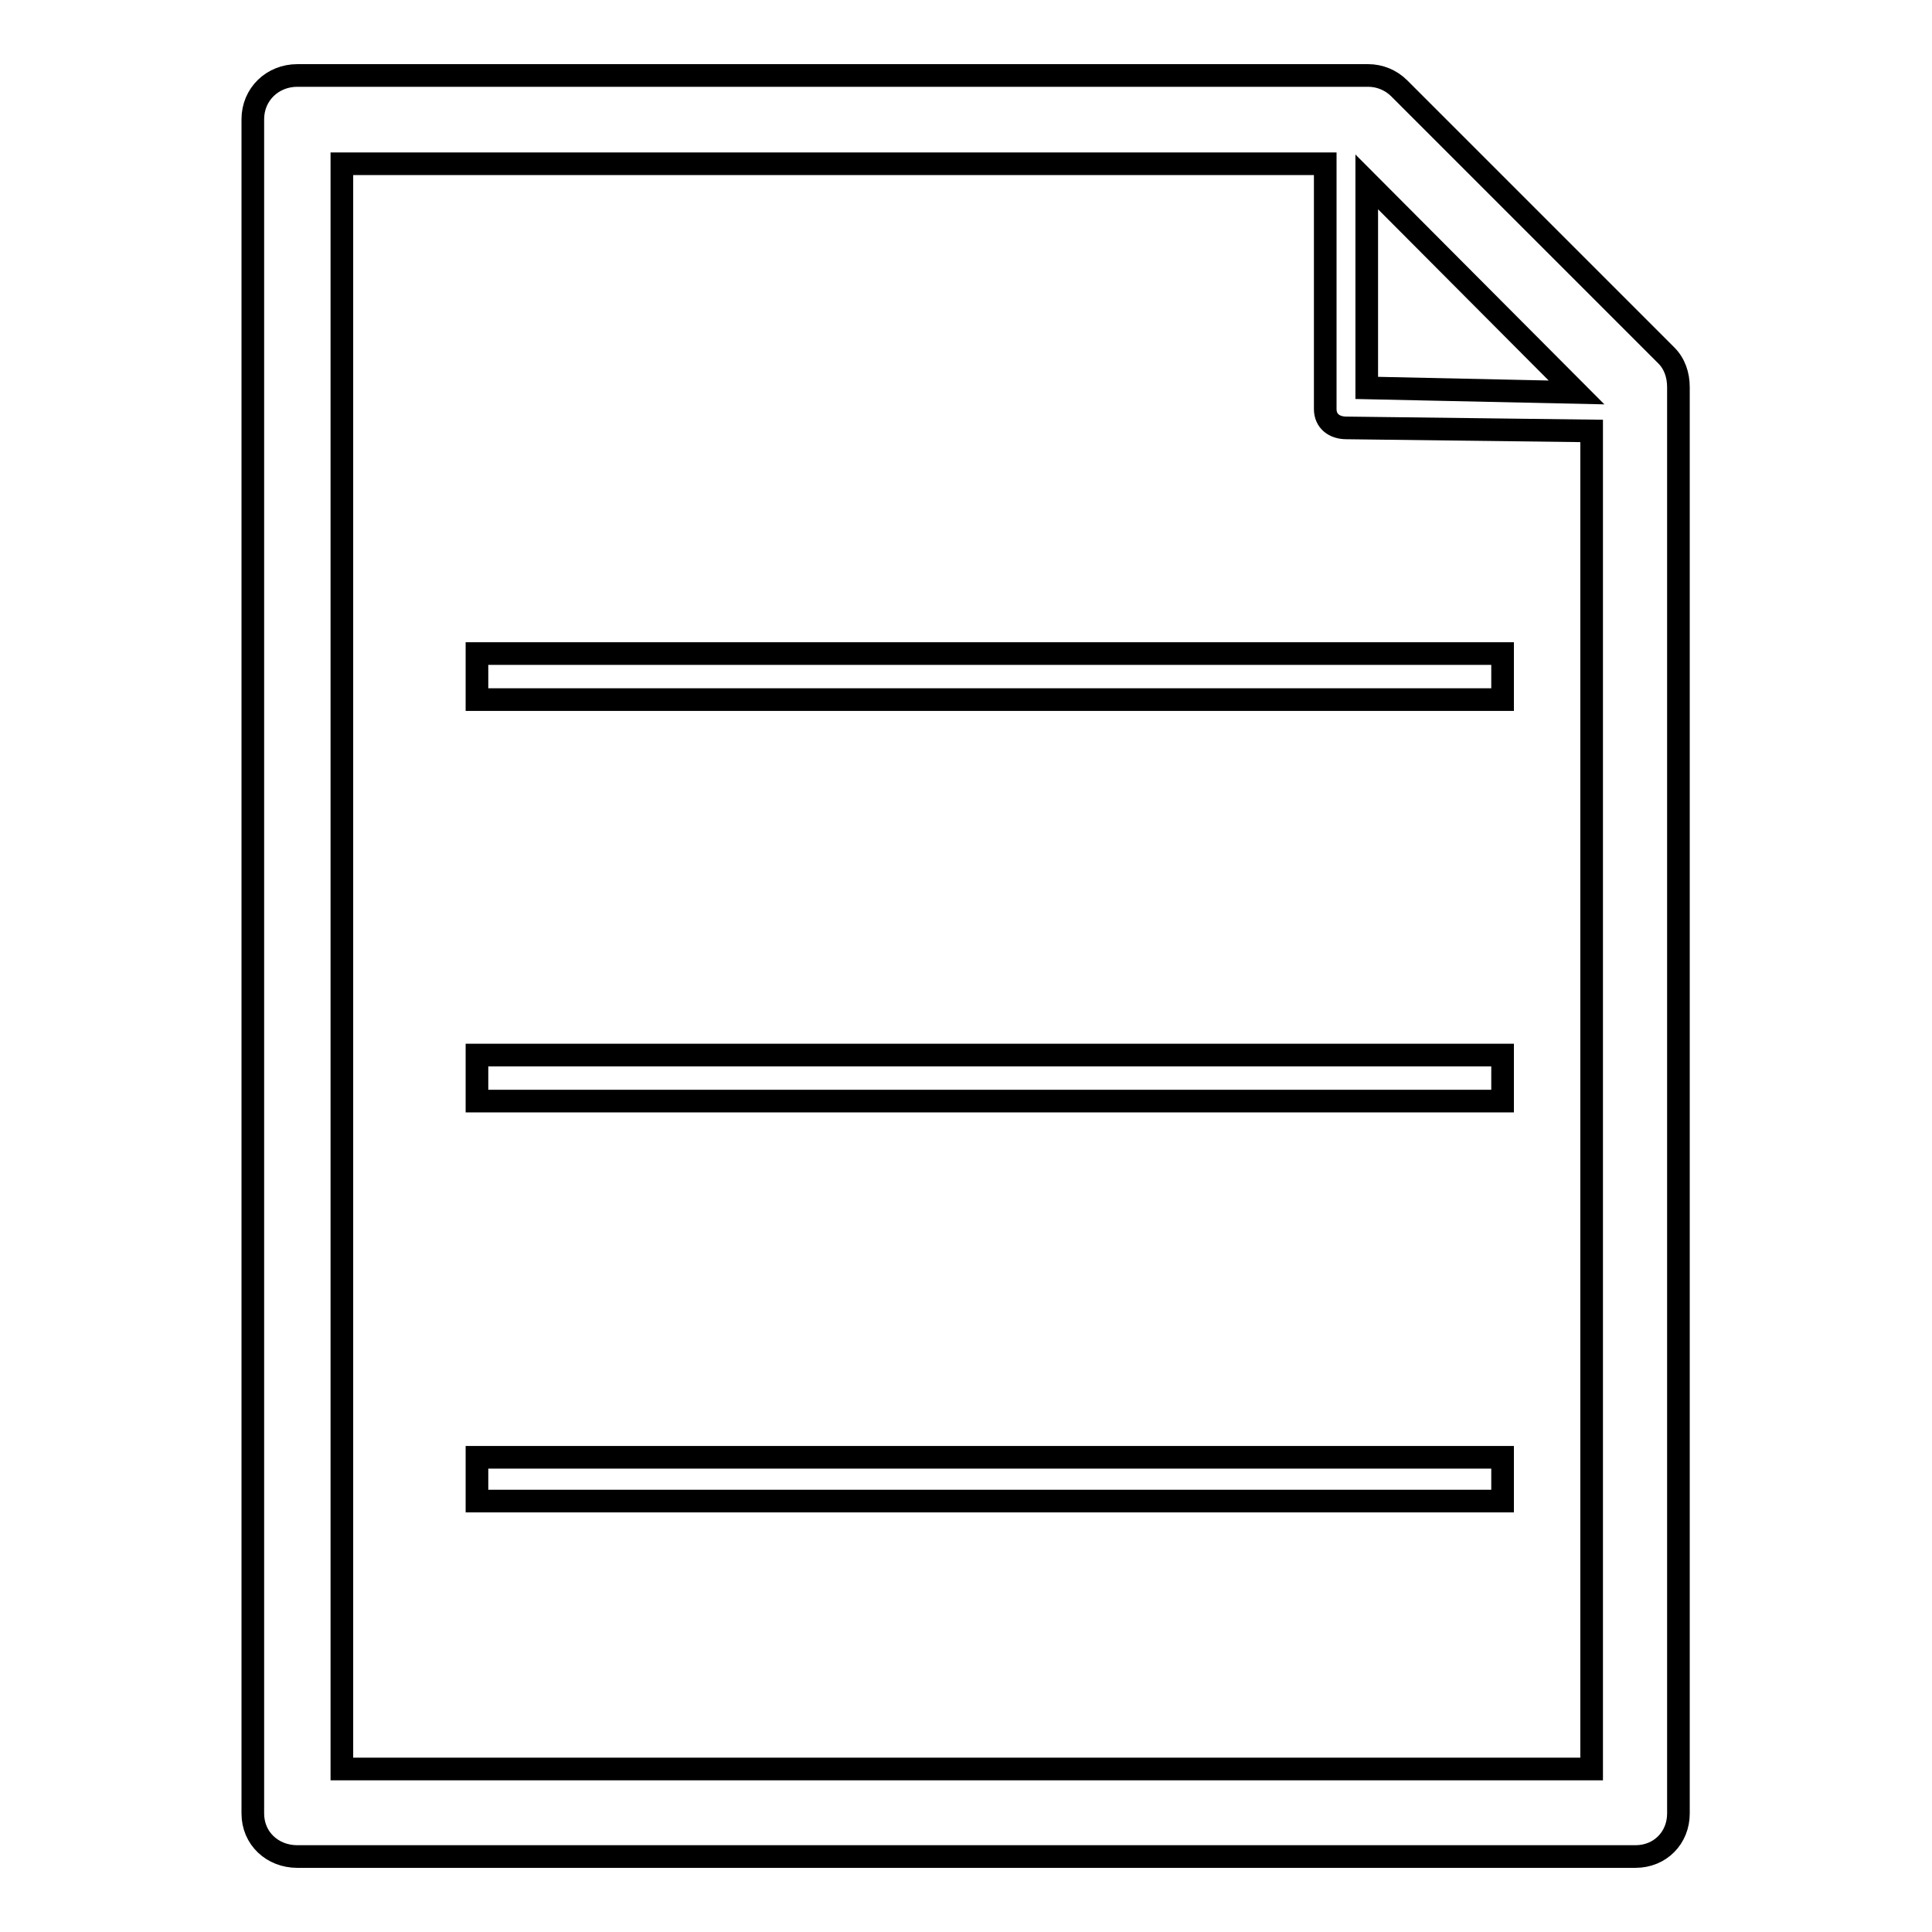 <?xml version="1.0" encoding="utf-8"?>
<!-- Svg Vector Icons : http://www.onlinewebfonts.com/icon -->
<!DOCTYPE svg PUBLIC "-//W3C//DTD SVG 1.1//EN" "http://www.w3.org/Graphics/SVG/1.1/DTD/svg11.dtd">
<svg version="1.1" xmlns="http://www.w3.org/2000/svg" xmlns:xlink="http://www.w3.org/1999/xlink" x="0px" y="0px" viewBox="0 0 256 256" enable-background="new 0 0 256 256" xml:space="preserve">
<g><g><path stroke-width="3" fill-opacity="0" stroke="#000000"  d="M220.8,47.1l-35.4-35.4c-1.1-1.1-2.6-1.7-4.1-1.7H39.4c-3.3,0-5.9,2.5-5.9,5.8v224.5c0,3.3,2.6,5.7,5.9,5.7h177.3c3.3,0,5.7-2.5,5.7-5.7v-189C222.4,49.7,221.9,48.2,220.8,47.1z M181.1,24.1L208.9,52l-27.8-0.6L181.1,24.1L181.1,24.1z M45.3,234.4V21.7h130.3v32.5c0,1.6,1.2,2.5,2.8,2.5l32.5,0.4v177.3L45.3,234.4L45.3,234.4z"/><path stroke-width="3" fill-opacity="0" stroke="#000000"  d="M63.2,86.6h135.9v6.1H63.2V86.6z"/><path stroke-width="3" fill-opacity="0" stroke="#000000"  d="M63.2,139.8h135.9v6.1H63.2V139.8z"/><path stroke-width="3" fill-opacity="0" stroke="#000000"  d="M63.2,193.1h135.9v5.8H63.2V193.1z"/></g></g>
</svg>